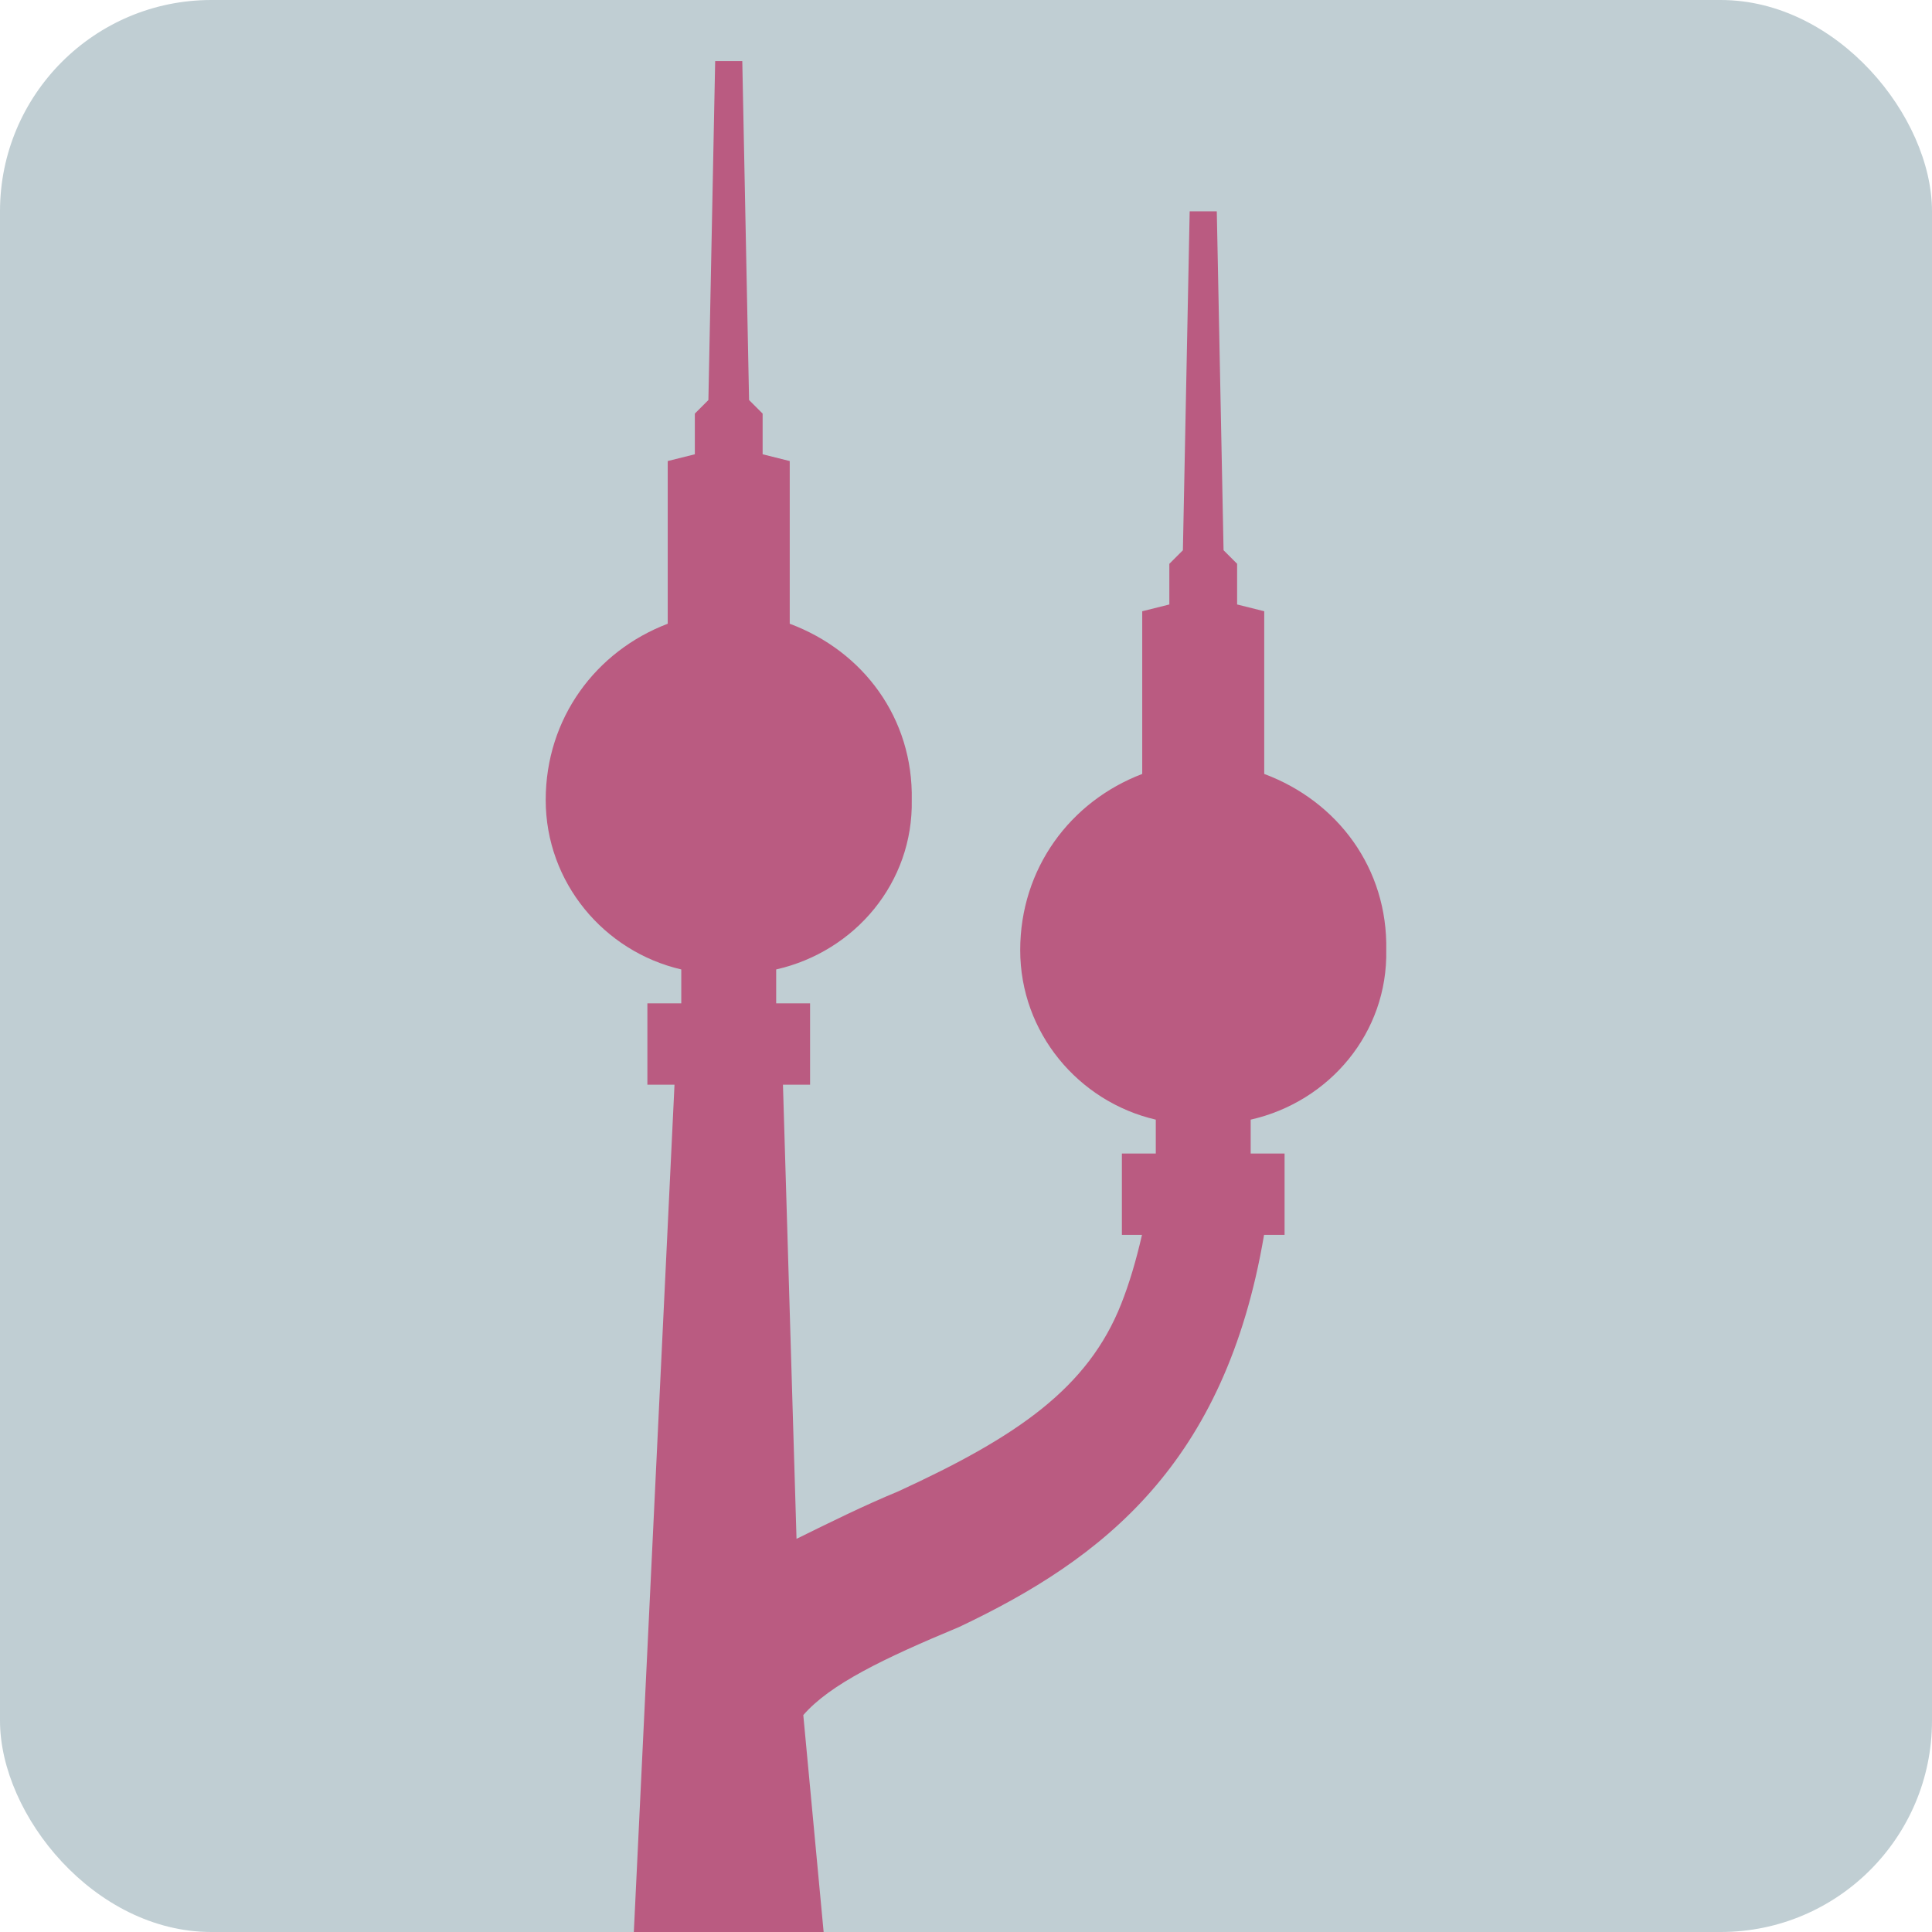 <svg width="256px" height="256px" viewBox="0 0 256 256" version="1.1" xmlns="http://www.w3.org/2000/svg" >
    <g id="logo">
        <rect id="Rectangle" fill="#C0CED3" fill-rule="nonzero" x="0" y="0" width="256" height="256" rx="28"></rect>
        <path d="M148.57,172.766 C144.16,183.925 134.795,190.364 119.016,197.617 C114.515,199.476 110.096,201.662 105.543,203.905 L103.746,143.726 L107.339,143.726 L107.339,132.947 L102.848,132.947 L102.848,128.456 C113.324,126.081 121.026,116.914 120.812,106.002 C121.026,95.168 114.378,86.279 104.644,82.649 L104.644,61.092 L101.052,60.194 L101.052,54.805 L99.255,53.008 L98.357,8.099 L96.561,8.099 L94.764,8.099 L93.866,53.008 L92.07,54.805 L92.07,60.194 L88.477,61.092 L88.477,82.649 C78.957,86.272 72.309,95.164 72.309,106.002 C72.309,116.91 80.012,126.077 90.273,128.456 L90.273,132.947 L85.782,132.947 L85.782,143.726 L89.375,143.726 L83.986,256 L109.135,256 L106.441,227.258 C109.965,223.185 117.096,219.743 127.099,215.581 C146.18,206.543 162.356,193.991 167.494,163.628 L170.213,163.628 L170.213,152.85 L165.722,152.85 L165.722,148.359 C176.197,145.983 183.899,136.816 183.686,125.904 C183.899,115.07 177.252,106.182 167.518,102.551 L167.518,80.994 L163.925,80.096 L163.925,74.707 L162.129,72.911 L161.231,28.001 L159.434,28.001 L157.638,28.001 L156.74,72.911 L154.943,74.707 L154.943,80.096 L151.351,80.994 L151.351,102.551 C141.83,106.175 135.183,115.066 135.183,125.904 C135.183,136.812 142.885,145.979 153.147,148.359 L153.147,152.85 L148.656,152.85 L148.656,163.628 L151.318,163.628 C150.542,167.012 149.651,170.031 148.57,172.766 Z" id="Path" fill="#BA5B81"></path>
    </g>
</svg>